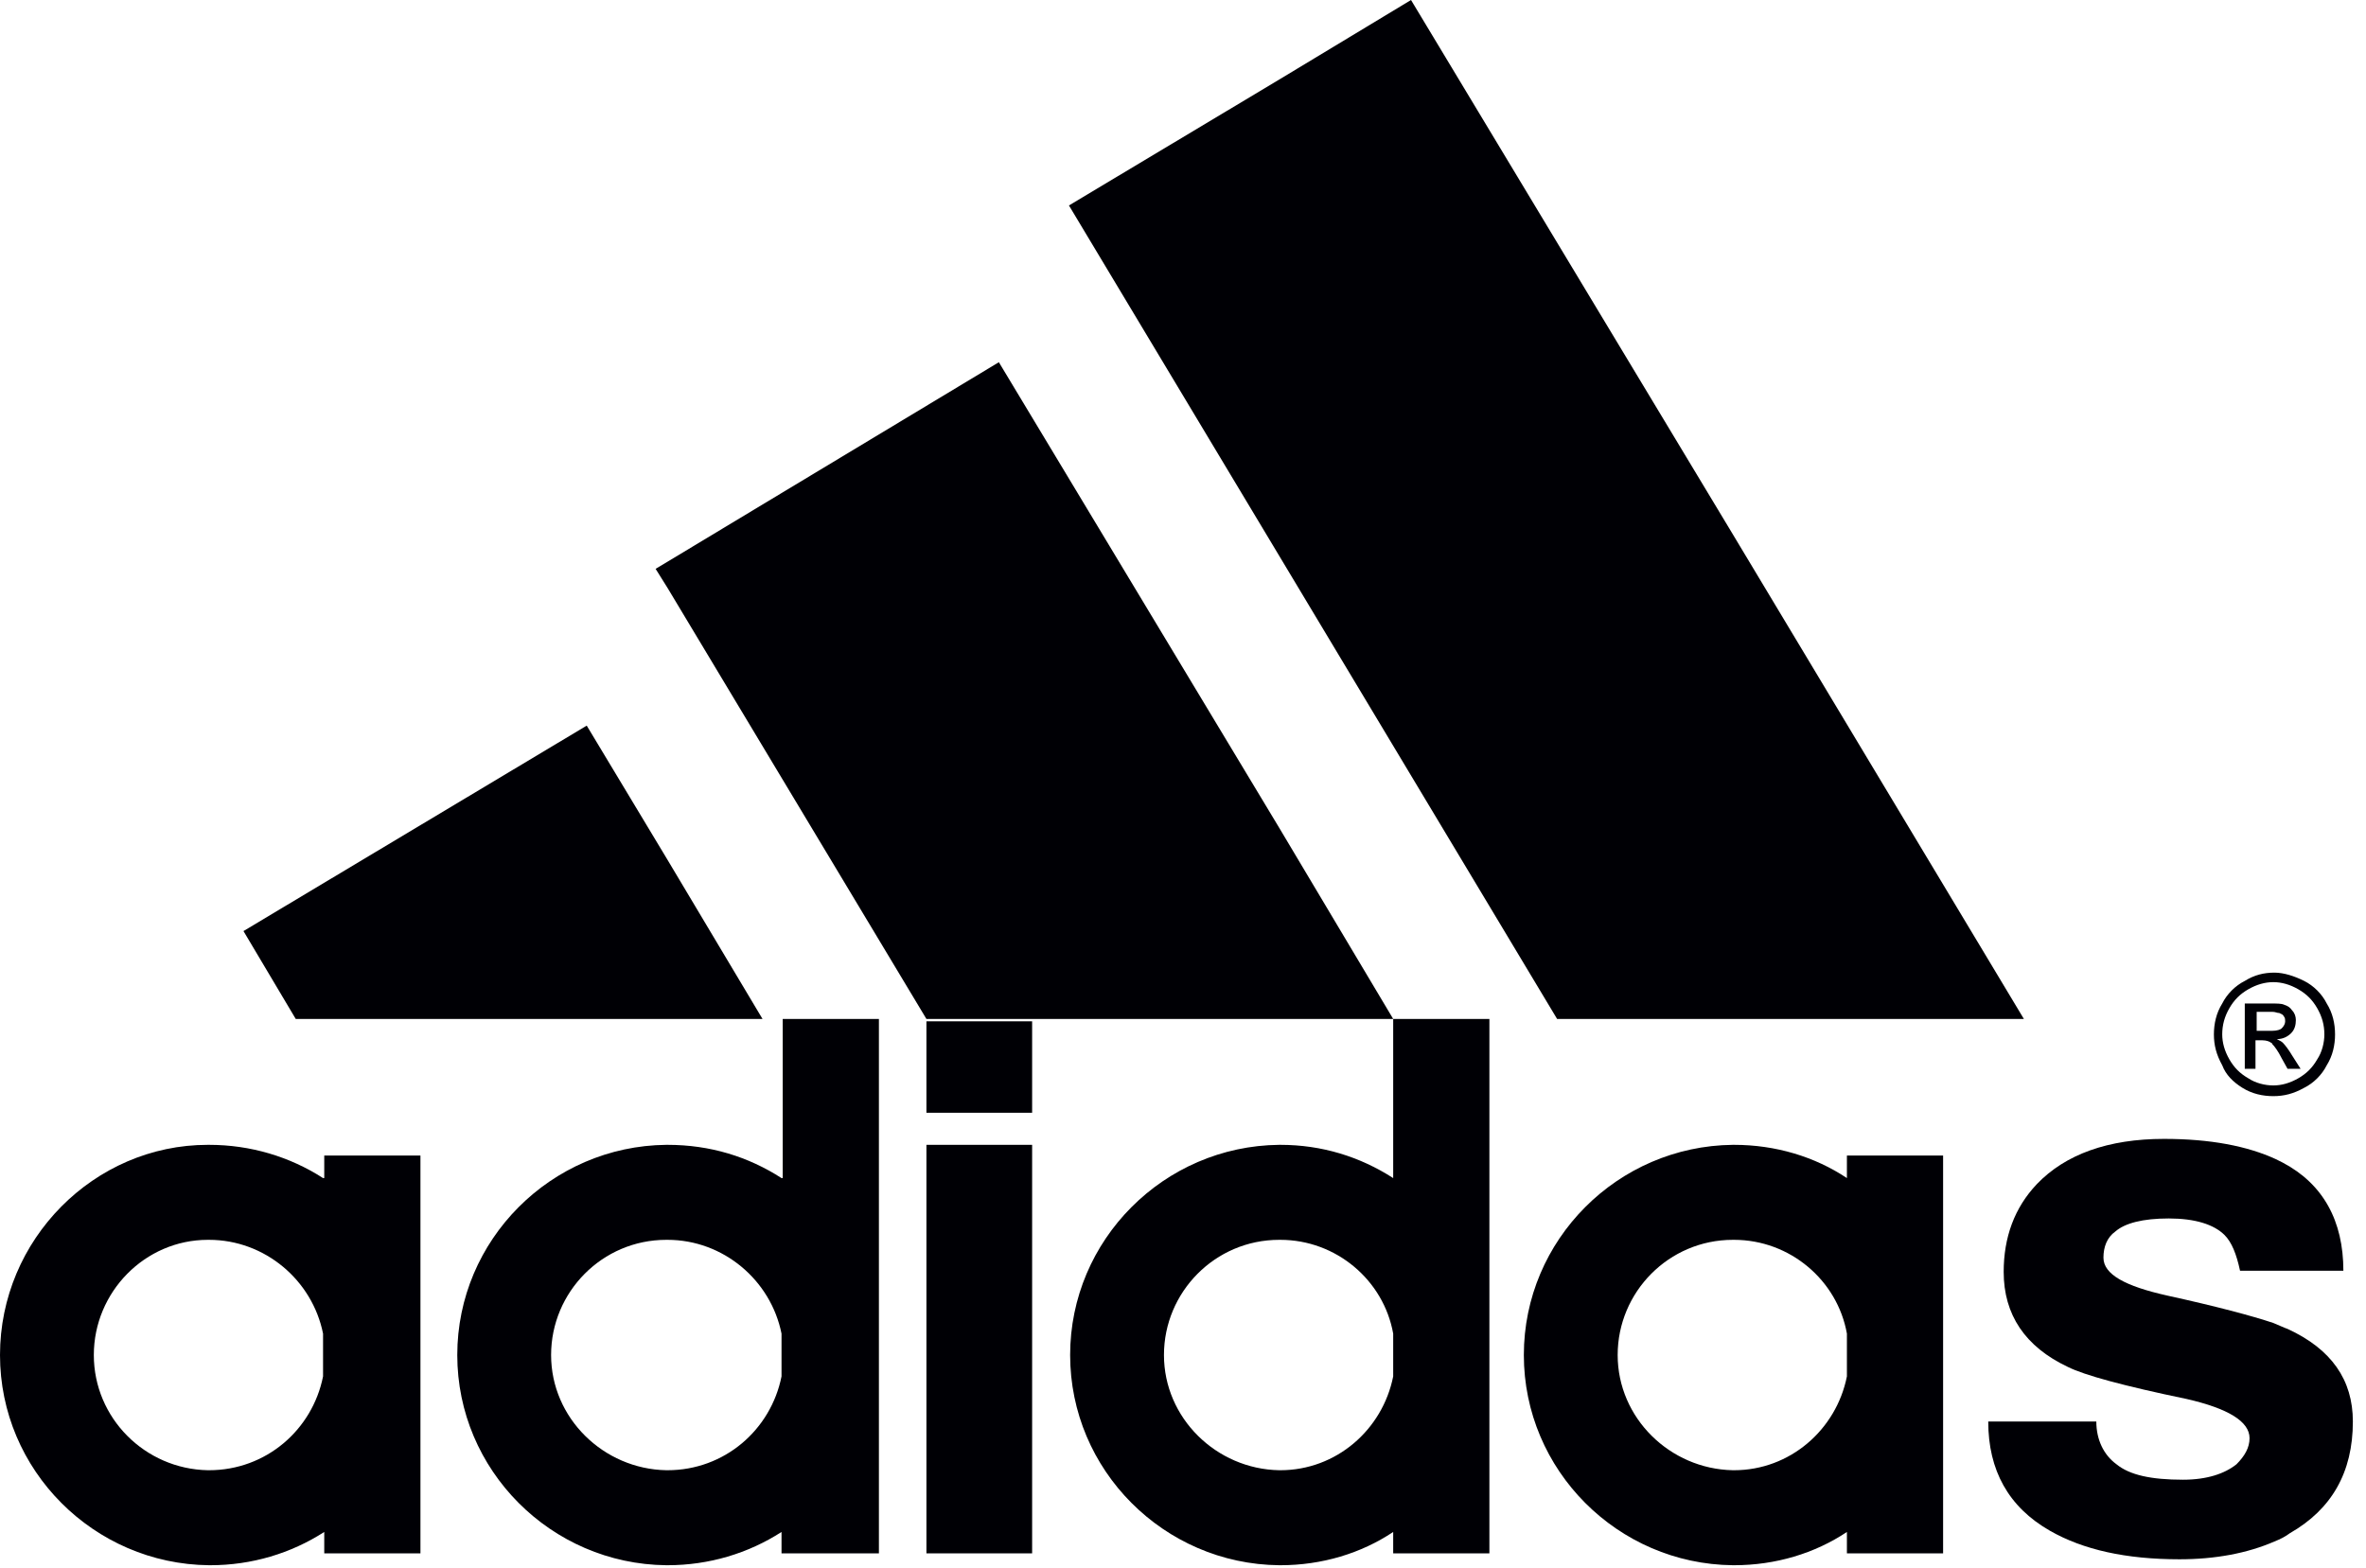 <?xml version="1.0" encoding="UTF-8"?>
<svg xmlns="http://www.w3.org/2000/svg" width="172" height="114" viewBox="0 0 172 114" fill="none">
  <path d="M163.016 79.09C163.706 79.522 164.483 79.695 165.261 79.695C166.038 79.695 166.728 79.522 167.505 79.09C168.196 78.745 168.801 78.14 169.146 77.45C169.578 76.759 169.75 75.982 169.75 75.205C169.75 74.428 169.578 73.65 169.146 72.96C168.801 72.269 168.196 71.665 167.505 71.319C166.815 70.974 166.038 70.715 165.347 70.715C164.57 70.715 163.879 70.888 163.188 71.319C162.498 71.665 161.893 72.269 161.548 72.96C161.116 73.65 160.943 74.428 160.943 75.205C160.943 75.982 161.116 76.672 161.548 77.45C161.807 78.14 162.325 78.658 163.016 79.09ZM162.066 73.305C162.411 72.701 162.843 72.269 163.447 71.924C164.052 71.578 164.656 71.406 165.261 71.406C165.865 71.406 166.469 71.578 167.074 71.924C167.678 72.269 168.11 72.701 168.455 73.305C168.801 73.909 168.973 74.514 168.973 75.205C168.973 75.809 168.801 76.5 168.455 77.018C168.11 77.622 167.678 78.054 167.074 78.399C166.469 78.745 165.865 78.917 165.261 78.917C164.656 78.917 163.965 78.745 163.447 78.399C162.843 78.054 162.411 77.622 162.066 77.018C161.72 76.413 161.548 75.809 161.548 75.205C161.548 74.514 161.72 73.909 162.066 73.305Z" fill="#000005"></path>
  <path d="M164.052 75.636H164.484C164.743 75.636 165.002 75.723 165.088 75.809C165.174 75.809 165.174 75.895 165.174 75.895C165.347 76.068 165.606 76.413 165.865 76.931L166.297 77.709H167.247L166.642 76.759C166.383 76.327 166.124 75.982 165.951 75.809C165.865 75.723 165.692 75.636 165.52 75.55C165.951 75.55 166.297 75.377 166.556 75.118C166.815 74.859 166.901 74.514 166.901 74.168C166.901 73.909 166.815 73.65 166.642 73.478C166.47 73.219 166.297 73.132 166.038 73.046C165.865 72.96 165.52 72.96 165.088 72.96C165.002 72.96 164.915 72.96 164.829 72.96H163.188V77.709H163.966V75.636H164.052ZM164.052 73.564H164.915C165.002 73.564 165.088 73.564 165.174 73.564C165.433 73.564 165.52 73.65 165.692 73.65C165.865 73.737 165.951 73.737 166.038 73.909C166.124 73.996 166.124 74.168 166.124 74.255C166.124 74.427 166.038 74.6 165.865 74.773C165.779 74.859 165.52 74.946 165.174 74.946C165.088 74.946 165.002 74.946 164.915 74.946H164.052V73.564Z" fill="#000005"></path>
  <path d="M48.525 74.082H55.432L48.525 62.512L42.653 52.756L17.7 67.693L21.499 74.082H48.525Z" fill="#000005"></path>
  <path d="M113.196 74.082H125.975H147.129L125.975 38.854L102.576 0L92.992 5.785L77.709 14.937L92.992 40.408L113.196 74.082Z" fill="#000005"></path>
  <path d="M101.28 85.652C98.863 84.098 96.1 83.235 93.078 83.235H92.991C84.616 83.321 77.795 90.142 77.795 98.517C77.795 106.893 84.616 113.714 92.991 113.8H93.078C96.1 113.8 98.949 112.937 101.28 111.382V112.937H108.274V98.517V74.082H101.28V85.652V85.652ZM101.28 100.071C100.503 103.957 97.136 106.893 93.078 106.893H92.991C88.415 106.806 84.616 103.094 84.616 98.517C84.616 93.941 88.329 90.142 92.991 90.142H93.078C97.136 90.142 100.589 93.078 101.28 96.963V100.071Z" fill="#000005"></path>
  <path d="M134.264 85.652C131.932 84.098 129.083 83.235 126.061 83.235H125.975C117.599 83.321 110.778 90.142 110.778 98.517C110.778 106.893 117.599 113.714 125.975 113.8H126.061C129.083 113.8 131.932 112.937 134.264 111.382V112.937H141.257V98.517V84.012H134.264V85.652ZM134.264 100.071C133.487 103.957 130.119 106.893 126.061 106.893H125.975C121.398 106.806 117.599 103.093 117.599 98.517C117.599 93.941 121.312 90.142 125.975 90.142H126.061C130.119 90.142 133.573 93.078 134.264 96.963V100.071Z" fill="#000005"></path>
  <path d="M166.297 96.618C166.037 96.531 165.692 96.359 165.26 96.186C163.706 95.668 161.116 94.977 157.576 94.2C154.468 93.509 152.913 92.646 152.913 91.437C152.913 90.66 153.172 89.969 153.777 89.537C154.468 88.933 155.763 88.588 157.662 88.588C159.562 88.588 160.943 89.019 161.72 89.796C162.238 90.315 162.584 91.178 162.843 92.387H165.433H170.355C170.355 88.76 168.887 86.084 165.951 84.53C165.778 84.443 165.606 84.357 165.433 84.271C163.361 83.321 160.684 82.803 157.317 82.803C153.259 82.803 150.15 83.925 148.078 86.084C146.438 87.811 145.661 89.969 145.661 92.473C145.661 95.582 147.215 97.913 150.323 99.381C151.532 99.985 154.381 100.762 158.957 101.712C161.979 102.403 163.534 103.352 163.534 104.561C163.534 105.252 163.188 105.856 162.584 106.461C161.72 107.151 160.425 107.583 158.698 107.583C156.367 107.583 154.813 107.238 153.863 106.461C152.913 105.77 152.395 104.647 152.395 103.352H144.538C144.538 106.892 146.006 109.569 149.028 111.296C151.446 112.677 154.554 113.368 158.439 113.368C161.03 113.368 163.361 112.936 165.347 112.073C165.778 111.9 166.124 111.728 166.469 111.469C169.491 109.742 171.045 107.065 171.045 103.352C171.045 100.33 169.491 98.085 166.297 96.618Z" fill="#000005"></path>
  <path d="M23.485 85.652C21.068 84.098 18.218 83.235 15.196 83.235H15.11C6.821 83.235 0 90.142 0 98.517C0 106.893 6.821 113.714 15.196 113.8H15.283C18.305 113.8 21.154 112.937 23.572 111.382V112.937H30.565V98.517V84.012H23.572V85.652H23.485ZM23.485 100.071C22.708 103.957 19.341 106.893 15.196 106.893H15.11C10.534 106.806 6.821 103.093 6.821 98.517C6.821 93.941 10.534 90.142 15.11 90.142H15.196C19.255 90.142 22.708 93.078 23.485 96.963V100.071V100.071Z" fill="#000005"></path>
  <path d="M67.348 80.903H75.032V74.255H67.348V80.903Z" fill="#000005"></path>
  <path d="M67.348 112.937H75.032V83.235H67.348V112.937Z" fill="#000005"></path>
  <path d="M56.814 85.652C54.396 84.098 51.633 83.235 48.525 83.235H48.438C40.063 83.321 33.242 90.142 33.242 98.517C33.242 106.893 40.063 113.714 48.438 113.8H48.525C51.547 113.8 54.396 112.937 56.814 111.382V112.937H63.894V98.517V74.082H56.9V85.652H56.814ZM56.814 100.071C56.037 103.957 52.669 106.893 48.525 106.893H48.438C43.862 106.806 40.063 103.094 40.063 98.517C40.063 93.941 43.776 90.142 48.438 90.142H48.525C52.583 90.142 56.037 93.078 56.814 96.963V100.071Z" fill="#000005"></path>
  <path d="M101.28 74.082L92.991 60.181L72.614 26.335L48.525 40.84L47.661 41.358L48.525 42.74L67.347 74.082H92.991H101.28Z" fill="#000005"></path>
</svg>
